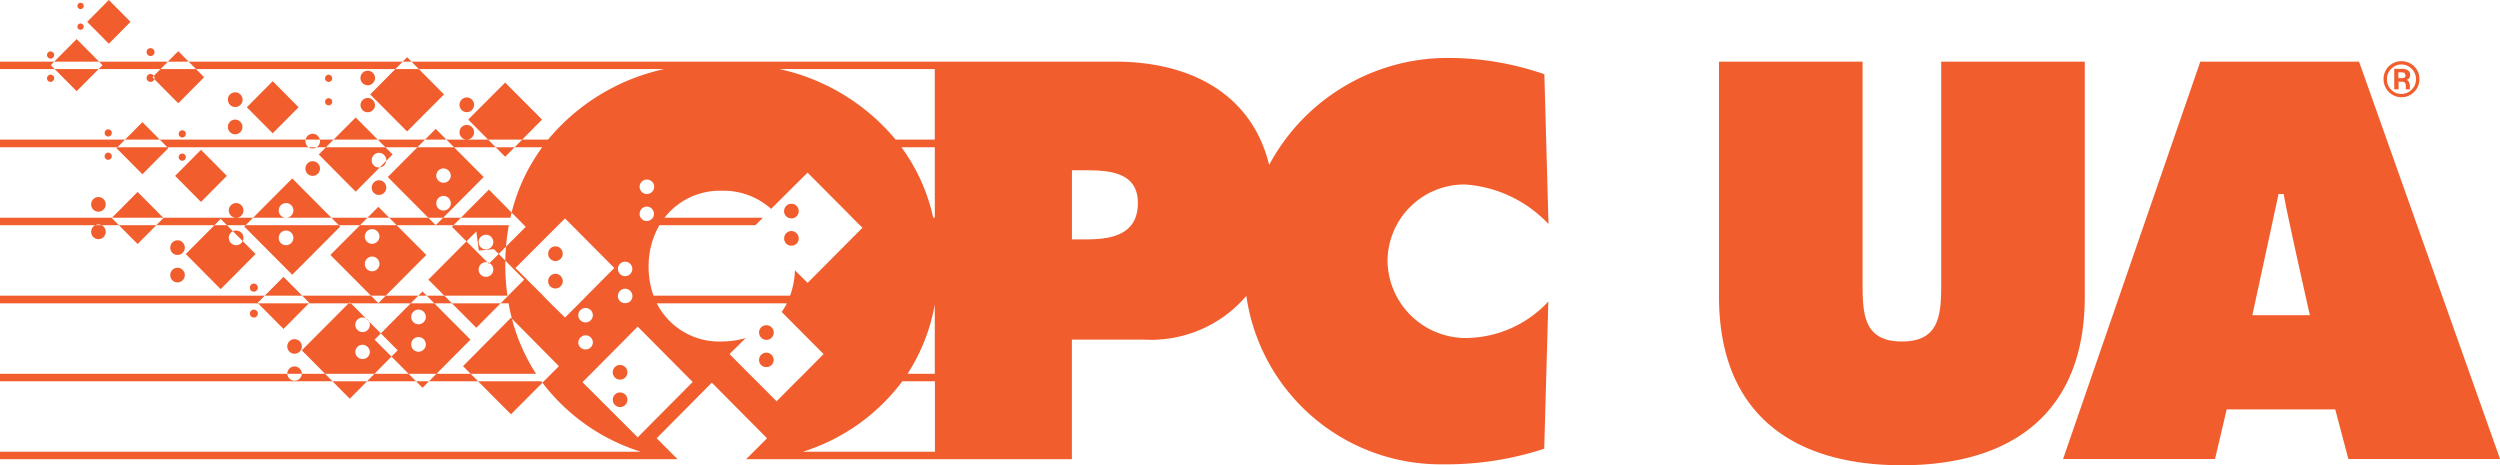 <?xml version="1.0" encoding="utf-8"?>
<svg xmlns="http://www.w3.org/2000/svg" width="107.469" height="20" viewBox="0 0 107.469 20">
  
<defs>
    <style>
      .cls-1 {
        fill: #f15d2d;
        fill-rule: evenodd;
      }
    </style>
  </defs>
  <path id="OPC_UA" data-name="OPC UA" class="cls-1" d="M92.43,2590.29h-0.6v-2.97h0.58c1,0,2.254.07,2.254,1.4,0,1.39-1.16,1.57-2.232,1.57m-6.5-4.29H84.25a8.976,8.976,0,0,0-4.994-3.03h6.678V2586Zm0,3.36H85.868a8.035,8.035,0,0,0-1.367-3.03h1.434v3.03Zm0,6.71H84.763a8.087,8.087,0,0,0,1.171-2.98v2.98Zm0,3.35H80.259a8.528,8.528,0,0,0,4.281-3.03h1.4v3.03Zm-5.944-3.03-0.853.86-0.857-.86h0l-0.323-.32h0l-0.844-.85,0.7-.69a3.756,3.756,0,0,1-1.027.15,3.008,3.008,0,0,1-2.8-1.64h5.592a3.16,3.16,0,0,1-.223.37l1.8,1.81-1,1.01Zm-6.824,2.41-2.373-2.37,0.036-.04h0l0.323-.32h0l2.013-2.03,2.365,2.38Zm-2.553-4.09a0.313,0.313,0,0,1,.625,0,0.307,0.307,0,0,1-.315.31,0.3,0.3,0,0,1-.311-0.31m0.625-1.16a0.313,0.313,0,0,1-.315.31,0.31,0.31,0,1,1,0-.62,0.313,0.313,0,0,1,.315.31m-1.818-.51h0l-0.323-.33H69.1l-1.192-1.19,1.839-1.84h0l0.291-.29,0.291,0.29,1.829,1.84h0l-1.184,1.19-0.323.33-0.611.61Zm3.205-.63a0.321,0.321,0,0,1,.315.32,0.3,0.3,0,0,1-.315.3,0.3,0.3,0,0,1-.311-0.3,0.316,0.316,0,0,1,.311-0.32m0-1.16a0.31,0.31,0,1,1,0,.62,0.31,0.31,0,1,1,0-.62m0.925-2.37a0.313,0.313,0,0,1,.315.31,0.342,0.342,0,0,1-.046.17l-0.078.08h0l-0.029.02h0l-0.035.02-0.034.01h-0.01l-0.027.01H73.5l-0.027-.01h-0.01l-0.032-.01h0l-0.034-.02h0l-0.029-.02h0l-0.076-.08a0.339,0.339,0,0,1-.046-0.17,0.314,0.314,0,0,1,.311-0.31m0-1.16a0.311,0.311,0,0,1,.315.3,0.315,0.315,0,0,1-.315.32,0.31,0.31,0,0,1-.311-0.32,0.306,0.306,0,0,1,.311-0.3m4.665,1.96,0.323-.32H74.316a3.007,3.007,0,0,1,2.464-1.16,3.051,3.051,0,0,1,2.118.78l1.567-1.56,1.93,1.94H82.389l0.323,0.32h0.005l0.1,0.1h0l0.008,0.01-2.358,2.37-0.544-.54a3.607,3.607,0,0,1-.208,1.09H73.843a3.685,3.685,0,0,1-.211-1.25,3.536,3.536,0,0,1,.464-1.78h4.12Zm27.175,1.55a3.306,3.306,0,0,1,3.326-3.3,5.438,5.438,0,0,1,3.593,1.7l-0.178-6.44a12.7,12.7,0,0,0-4.108-.7,8.708,8.708,0,0,0-7.722,4.6c-0.731-3-3.312-4.44-6.622-4.44H45.743v0.32H74.3A8.973,8.973,0,0,0,69.31,2586H45.743v0.33H69.059a8.036,8.036,0,0,0-1.368,3.03H45.743v0.32H67.624a9.237,9.237,0,0,0-.153,1.69,9.646,9.646,0,0,0,.092,1.34H45.743v0.33h21.87a8.129,8.129,0,0,0,1.182,3.03H45.743v0.32H69.02a8.522,8.522,0,0,0,4.279,3.03H45.743v0.32H74.878l-0.9-.9,2.372-2.39,2.373,2.39-0.9.9H91.828v-5.14h3.125a5.384,5.384,0,0,0,4.374-1.88,8.438,8.438,0,0,0,8.452,7.24,13.516,13.516,0,0,0,4.353-.67l0.178-6.33a4.88,4.88,0,0,1-3.5,1.57,3.37,3.37,0,0,1-3.415-3.3m-55.238-8.43-1.112-1.12-1.112,1.12,1.112,1.12Zm4.369,0.52-1.112-1.12-1.112,1.12,1.112,1.12Zm-1.542,3.05-1.112-1.12-1.112,1.12,1.112,1.12Zm6.065,6.65-1.112-1.12-1.112,1.12,1.112,1.12Zm-6.271-3.65-1.112-1.12-1.112,1.12,1.112,1.12Zm2.724-1.81-1.112-1.12-1.112,1.12,1.112,1.12Zm3.084-2.95-1.112-1.12-1.113,1.12,1.113,1.12Zm4.26,10.45-2.06-2.07-2.062,2.07,2.062,2.08Zm-6.109-4.14-1.5-1.51-1.5,1.51,1.5,1.51Zm8.1-6.86-1.587-1.6-1.587,1.6,1.587,1.59Zm-2.21,2.58-1.587-1.59-1.587,1.59,1.587,1.6Zm6.425-1.5-1.586-1.59-1.588,1.59,1.588,1.6Zm-17.691-4.2-0.932-.94-0.932.94,0.932,0.94Zm-1.381,7.53a0.315,0.315,0,0,1,0,.63,0.31,0.31,0,0,1-.311-0.32,0.314,0.314,0,0,1,.311-0.31m0,1.18a0.315,0.315,0,0,1,0,.63,0.31,0.31,0,0,1-.311-0.32,0.314,0.314,0,0,1,.311-0.31m3.4,0.68a0.315,0.315,0,0,1,0,.63,0.31,0.31,0,0,1-.311-0.32,0.314,0.314,0,0,1,.311-0.31m0,1.18a0.315,0.315,0,0,1,0,.63,0.31,0.31,0,0,1-.311-0.32,0.314,0.314,0,0,1,.311-0.31m5.81-5.76a0.322,0.322,0,0,1,.315.32,0.313,0.313,0,0,1-.315.31,0.307,0.307,0,0,1-.31-0.31,0.316,0.316,0,0,1,.31-0.32m0,1.18a0.315,0.315,0,0,1,0,.63,0.307,0.307,0,0,1-.31-0.31,0.316,0.316,0,0,1,.31-0.32m6.625-2.74a0.315,0.315,0,0,1,0,.63,0.31,0.31,0,0,1-.311-0.32,0.313,0.313,0,0,1,.311-0.31m0,1.18a0.315,0.315,0,0,1,0,.63,0.31,0.31,0,0,1-.311-0.32,0.313,0.313,0,0,1,.311-0.31m-3.775,1.2a0.315,0.315,0,0,1,0,.63,0.307,0.307,0,0,1-.311-0.31,0.316,0.316,0,0,1,.311-0.32m0,1.18a0.315,0.315,0,0,1,0,.63,0.307,0.307,0,0,1-.311-0.31,0.316,0.316,0,0,1,.311-0.32m-6.143.98a0.315,0.315,0,1,1-.311.31,0.313,0.313,0,0,1,.311-0.31m0,1.18a0.315,0.315,0,1,1-.311.31,0.313,0.313,0,0,1,.311-0.31m1.835-.87a0.31,0.31,0,0,0,.311.32,0.315,0.315,0,1,0-.311-0.32m0,1.18a0.31,0.31,0,0,0,.311.32,0.315,0.315,0,1,0-.311-0.32m0.581,1.59-2.061-2.07,2.061-2.07,2.061,2.07Zm3.119-1.65a0.31,0.31,0,0,0,.311.32,0.315,0.315,0,1,0-.311-0.32m0,1.18a0.31,0.31,0,0,0,.311.32,0.315,0.315,0,1,0-.311-0.32m0.582,1.69-2.061-2.07,2.061-2.07,2.061,2.07Zm2.49-5.47a0.313,0.313,0,0,0,.625,0,0.321,0.321,0,0,0-.314-0.32,0.316,0.316,0,0,0-.311.32m0,1.18a0.307,0.307,0,0,0,.311.31,0.313,0.313,0,0,0,.314-0.31,0.321,0.321,0,0,0-.314-0.32,0.316,0.316,0,0,0-.311.32m-0.023.94-2.061-2.07,2.061-2.07,2.061,2.07Zm5.145,0.91a0.315,0.315,0,0,1,0,.63,0.309,0.309,0,0,1-.311-0.32,0.313,0.313,0,0,1,.311-0.31m0,1.18a0.315,0.315,0,0,1,0,.63,0.309,0.309,0,0,1-.311-0.32,0.313,0.313,0,0,1,.311-0.31m2.776,3.92a0.315,0.315,0,1,1-.311.31,0.313,0.313,0,0,1,.311-0.31m0,1.18a0.315,0.315,0,1,1-.311.31,0.313,0.313,0,0,1,.311-0.31m6.291-2.89a0.315,0.315,0,1,1-.311.31,0.308,0.308,0,0,1,.311-0.31m0,1.18a0.313,0.313,0,0,1,.315.31,0.307,0.307,0,0,1-.315.31,0.3,0.3,0,0,1-.311-0.31,0.308,0.308,0,0,1,.311-0.31m-22.835-11.19a0.315,0.315,0,1,1-.31.31,0.307,0.307,0,0,1,.31-0.31m0,1.17a0.321,0.321,0,0,1,.314.32,0.312,0.312,0,0,1-.625,0,0.316,0.316,0,0,1,.31-0.32m5.477,8.51a0.313,0.313,0,0,1,.315.31,0.313,0.313,0,1,1-.315-0.31m0,1.17a0.321,0.321,0,0,1,.315.32,0.313,0.313,0,0,1-.625,0,0.316,0.316,0,0,1,.31-0.32m2.095-1.2a0.31,0.31,0,0,0,.311.32,0.315,0.315,0,0,0,0-.63,0.307,0.307,0,0,0-.311.31m0,1.18a0.31,0.31,0,0,0,.311.32,0.315,0.315,0,0,0,0-.63,0.307,0.307,0,0,0-.311.31m0.485,1.87-2.061-2.07,2.061-2.07,2.06,2.07Zm-4.19-12.29a0.156,0.156,0,0,1,.152-0.16,0.155,0.155,0,1,1,0,.31,0.156,0.156,0,0,1-.152-0.15m0-1.01a0.156,0.156,0,0,1,.152-0.16,0.165,0.165,0,0,1,.156.16,0.151,0.151,0,0,1-.156.15,0.149,0.149,0,0,1-.152-0.15m1.833-.33a0.313,0.313,0,0,1,.314.31,0.313,0.313,0,1,1-.314-0.31m0,1.17a0.321,0.321,0,0,1,.314.32,0.313,0.313,0,0,1-.625,0,0.316,0.316,0,0,1,.311-0.32m-5.065,9.27a0.167,0.167,0,0,1,.17-0.17,0.17,0.17,0,0,1,.173.17,0.173,0.173,0,0,1-.173.17,0.17,0.17,0,0,1-.17-0.17m0-1.11a0.175,0.175,0,0,1,.17-0.18,0.178,0.178,0,0,1,.173.18,0.18,0.18,0,0,1-.173.17,0.17,0.17,0,0,1-.17-0.17m1.919,2.21a0.313,0.313,0,0,1,.314.31,0.313,0.313,0,1,1-.314-0.31m0,1.17a0.321,0.321,0,0,1,.314.32,0.313,0.313,0,0,1-.625,0,0.316,0.316,0,0,1,.311-0.32m-6.36-12.39a0.175,0.175,0,0,1,.17-0.18,0.178,0.178,0,0,1,.173.18,0.171,0.171,0,0,1-.173.16,0.168,0.168,0,0,1-.17-0.16m0-1.12a0.167,0.167,0,0,1,.17-0.17,0.176,0.176,0,0,1,.173.17,0.173,0.173,0,0,1-.173.17,0.17,0.17,0,0,1-.17-0.17m-2.974-1.09a0.137,0.137,0,0,1,.136-0.14,0.139,0.139,0,0,1,.138.14,0.137,0.137,0,0,1-.138.13,0.135,0.135,0,0,1-.136-0.13m0-.89a0.137,0.137,0,0,1,.136-0.14,0.139,0.139,0,0,1,.138.14,0.137,0.137,0,0,1-.138.13,0.135,0.135,0,0,1-.136-0.13m4.355,6.5a0.156,0.156,0,0,1,.152-0.16,0.155,0.155,0,1,1,0,.31,0.156,0.156,0,0,1-.152-0.15m0-1a0.156,0.156,0,0,1,.152-0.16,0.155,0.155,0,1,1,0,.31,0.156,0.156,0,0,1-.152-0.15m-3.183.96a0.156,0.156,0,0,1,.152-0.16,0.155,0.155,0,1,1,0,.31,0.149,0.149,0,0,1-.152-0.15m0-1a0.156,0.156,0,0,1,.152-0.16,0.155,0.155,0,1,1,0,.31,0.156,0.156,0,0,1-.152-0.15m-2.479-2.35a0.156,0.156,0,0,1,.153-0.16,0.155,0.155,0,1,1,0,.31,0.149,0.149,0,0,1-.153-0.15m0-1a0.156,0.156,0,0,1,.153-0.16,0.155,0.155,0,1,1,0,.31,0.156,0.156,0,0,1-.153-0.15m32,6.39a0.315,0.315,0,0,1,0,.63,0.315,0.315,0,0,1,0-.63m0,1.17a0.322,0.322,0,0,1,.315.32,0.307,0.307,0,0,1-.315.31,0.3,0.3,0,0,1-.311-0.31,0.316,0.316,0,0,1,.311-0.32m-13.444,1.65a0.31,0.31,0,0,0,.311.32,0.315,0.315,0,1,0-.311-0.32m-0.1,2.51-2.061-2.07,2.061-2.07,0.107,0.82,0.65-.06,1.3,1.31Zm0.1-3.69a0.31,0.31,0,0,0,.31.32,0.315,0.315,0,1,0-.31-0.32m0.439,0.94-1.587-1.59,1.587-1.6,1.586,1.6Zm3.012,4.4-2.061-2.08-2.061,2.08,2.061,2.07Zm65.593-13.09v10.1c0,4.98-3.109,7.25-7.863,7.25s-7.861-2.27-7.861-7.25v-10.1h6.172v9.51c0,1.34.045,2.52,1.689,2.52s1.691-1.18,1.691-2.52v-9.51h6.172Zm9.676,10.9s-1.014-4.49-1.126-5.21H143.7l-1.127,5.21h2.478Zm-4.077,6.18h-6.533l5.9-17.08h6.824l6.06,17.08H146.7l-0.563-2.13H141.47Zm7.878-16.37h0.11a0.451,0.451,0,0,0,.13-0.01,0.111,0.111,0,0,0,.072-0.11l-0.044-.11a0.594,0.594,0,0,0-.166-0.02h-0.1v0.25Zm0.509,0.48h-0.185l0-.02,0-.01,0-.01,0-.03v-0.07a0.194,0.194,0,0,0-.068-0.17,0.458,0.458,0,0,0-.15-0.02h-0.093v0.33h-0.187v-0.88h0.308a0.473,0.473,0,0,1,.233.04,0.214,0.214,0,0,1,.141.23,0.2,0.2,0,0,1-.09.18l-0.05.02,0.079,0.07,0.048,0.14v0.06l0,0.06,0,0.03Zm-0.373-1.07a0.617,0.617,0,0,0-.441.19,0.6,0.6,0,0,0-.181.44,0.618,0.618,0,0,0,1.063.45,0.608,0.608,0,0,0,.182-0.45,0.6,0.6,0,0,0-.182-0.44,0.616,0.616,0,0,0-.441-0.19m0,1.41a0.773,0.773,0,0,1-.769-0.78,0.763,0.763,0,0,1,.225-0.55,0.785,0.785,0,0,1,1.09,0,0.756,0.756,0,0,1,.226.55,0.74,0.74,0,0,1-.226.55,0.75,0.75,0,0,1-.546.23" transform="translate(-45.75 -2580)"/>
</svg>